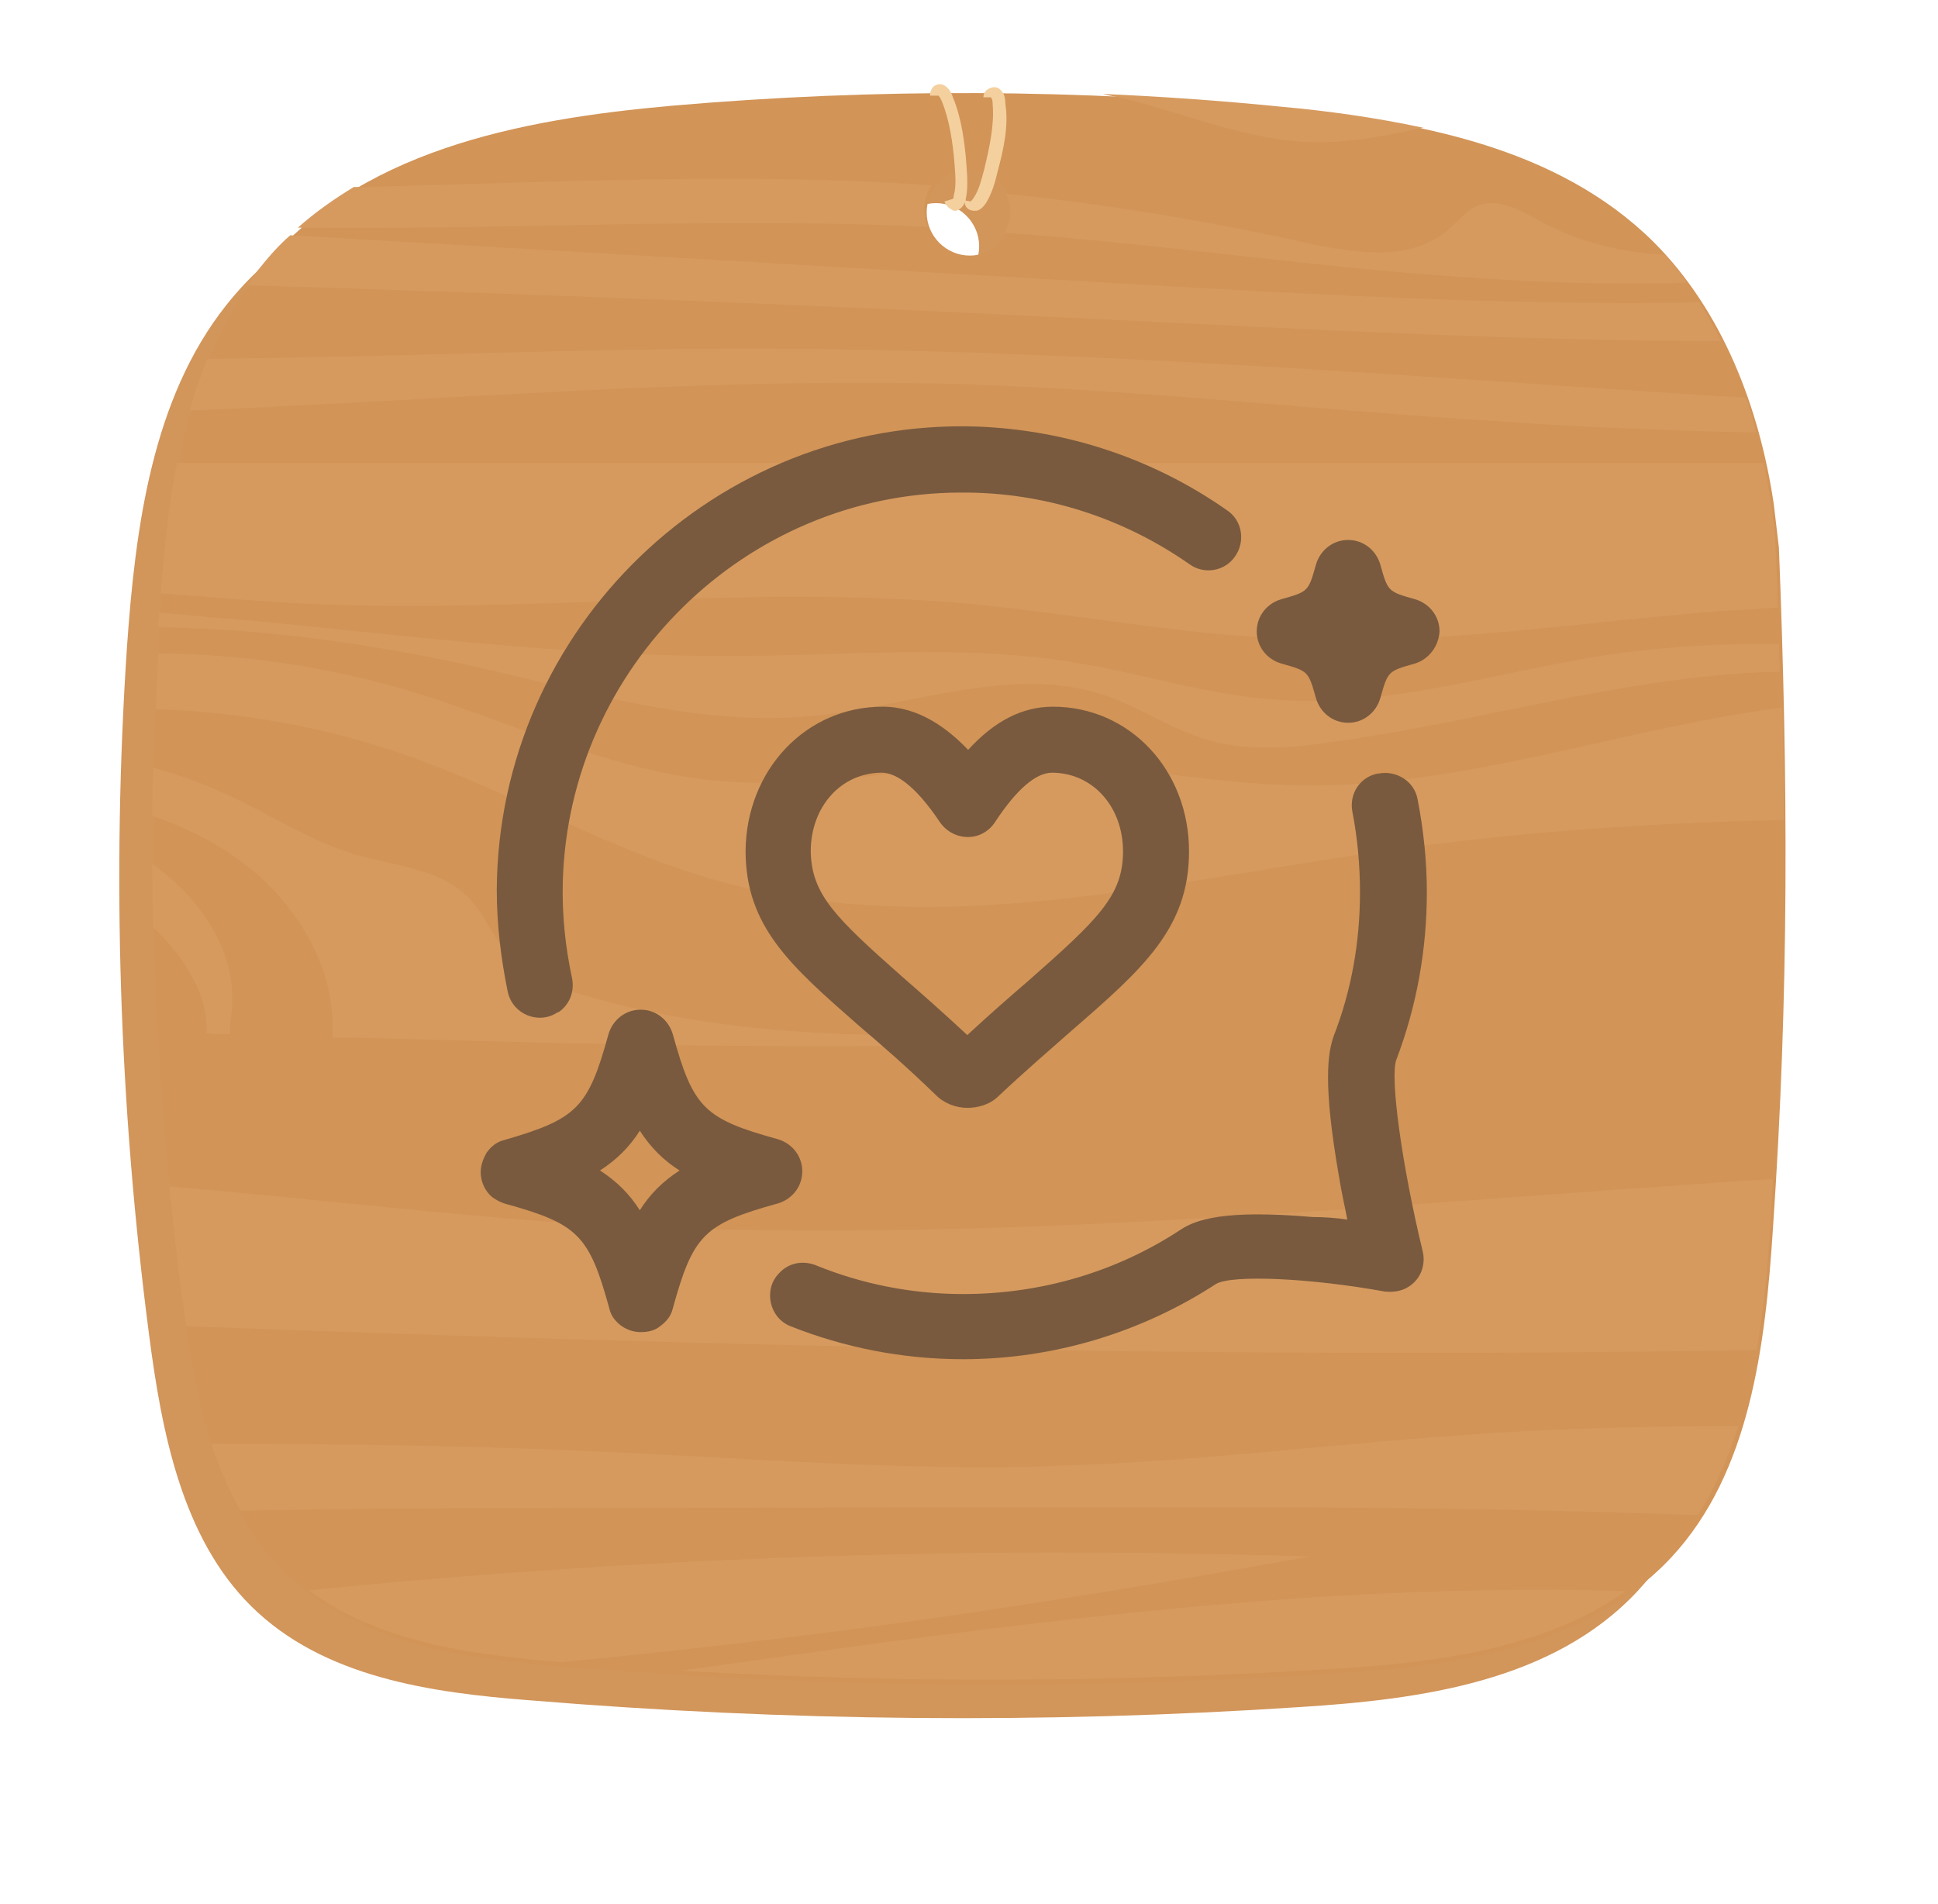 <?xml version="1.0" encoding="utf-8"?>
<!-- Generator: Adobe Illustrator 25.1.0, SVG Export Plug-In . SVG Version: 6.00 Build 0)  -->
<svg version="1.1" id="Layer_1" xmlns="http://www.w3.org/2000/svg" xmlns:xlink="http://www.w3.org/1999/xlink" x="0px" y="0px"
	 viewBox="0 0 229 225" enable-background="new 0 0 229 225" xml:space="preserve">
<g>
	<path id="back-copy-16" fill="#BF9762" fill-opacity="0" d="M209.6,40.2c0-0.2-0.1-0.4-0.1-0.7c-0.1-0.2-0.1-0.5-0.2-0.7
		c0-0.1-0.1-0.1-0.1-0.2c-3-11.8-12.7-21-25-23.4C162.7,10.5,140.4,8,117.5,8C94.6,8,72.4,10.5,51,15.3c-0.3,0-0.5,0.1-0.8,0.2
		c-0.3,0.1-0.5,0.1-0.8,0.2c-0.1,0-0.2,0.1-0.3,0.1c-11.8,3-21,12.4-23.5,24.1c0,0,0,0,0,0C20.6,61,18,83,18,105.5
		c0,22.5,2.6,44.4,7.5,65.5c0,0,0,0,0,0.1c0.1,0.3,0.1,0.6,0.2,0.8c0,0.1,0.1,0.2,0.1,0.3c2.8,11.2,11.7,20,23,23
		c0.1,0,0.2,0.1,0.4,0.1c0.3,0.1,0.5,0.1,0.8,0.2c0.4,0.1,0.8,0.2,1.2,0.3c21.4,4.7,43.6,7.2,66.4,7.2c22.8,0,45.1-2.5,66.4-7.2
		c0.3-0.1,0.7-0.1,1-0.2c0.1,0,0.1,0,0.2,0c0,0,0.1,0,0.1,0c11.8-2.7,21.1-11.7,24-23.1c0-0.1,0.1-0.2,0.1-0.4
		c0.1-0.3,0.1-0.5,0.2-0.8c0-0.1,0-0.2,0.1-0.3c4.9-21,7.4-42.9,7.4-65.4C217,83.1,214.4,61.2,209.6,40.2z M112.5,29.1
		c0-3.2,2-5.9,4.8-7c2.8,1.1,4.8,3.8,4.8,7c0,3.2-2,5.9-4.8,7C114.5,35,112.5,32.3,112.5,29.1z"/>
	<path id="Shape-13-copy-3" fill="#D2955A" d="M206.2,68.7L206.2,68.7c-0.2-1.7-0.4-3.4-0.6-5.1c-1.7-11.5-6.1-22.9-14.2-31
		c-11.4-11.3-28.1-14.3-43.8-15.8c-24-2.3-48.2-2.4-72.3-0.3C57.4,18.1,38,21.8,26.7,36.1c-8.7,11-10.7,26.1-11.7,40.4
		c-1.8,27-0.9,54.2,2.6,81.1c1.5,11.6,3.9,24.1,12.1,32.2c8.5,8.4,21.2,10.2,32.9,11.1c30.3,2.5,60.7,2.8,91,0.8
		c14.3-0.9,29.9-3,39.9-13.7c9.3-10,11.1-25,12-38.9C207.4,121.4,207.3,96.5,206.2,68.7z M110.6,34.2c-2.8,0-5.1-2.3-5.1-5.1
		s2.3-5.1,5.1-5.1c2.8,0,5.1,2.3,5.1,5.1S113.4,34.2,110.6,34.2z"/>
	<path id="Shape-13-copy-2" fill="#D29457" d="M210.2,64.7L210.2,64.7c-0.2-1.7-0.4-3.4-0.6-5.1c-1.7-11.5-6.1-22.9-14.2-31
		c-11.4-11.3-28.1-14.3-43.8-15.8c-24-2.3-48.2-2.4-72.3-0.3C61.4,14.1,42,17.8,30.7,32.1c-8.7,11-10.7,26.1-11.7,40.4
		c-1.8,27-0.9,54.2,2.6,81.1c1.5,11.6,3.9,24.1,12.1,32.2c8.5,8.4,21.2,10.2,32.9,11.1c30.3,2.5,60.7,2.8,91,0.8
		c14.3-0.9,29.9-3,39.9-13.7c9.3-10,11.1-25,12-38.9C211.4,117.4,211.3,92.5,210.2,64.7z M114.6,30.2c-2.8,0-5.1-2.3-5.1-5.1
		s2.3-5.1,5.1-5.1c2.8,0,5.1,2.3,5.1,5.1S117.4,30.2,114.6,30.2z"/>
	<path id="Shape-14-copy" fill="#D69A5F" d="M163.9,100.5c-26.3,3.7-53.4,10.7-79,3.6c-12.8-3.6-24.5-10.5-37-14.9
		c-9.5-3.3-19.5-5.1-29.5-5.4c0.1-2.2,0.2-4.4,0.3-6.6c9.8,0.1,19.5,1.5,28.9,4.2c12.2,3.6,23.9,9.5,36.6,10.8
		c12.7,1.3,25.5-2.1,38.3-2c10.3,0.1,20.4,2.4,30.7,2.6c19.4,0.4,38.2-6.7,57.4-9.2c0.1,4.5,0.2,8.9,0.2,13.3
		C195,97.2,179.4,98.3,163.9,100.5z M157.2,87.7c-4.8,0.7-9.9,1.1-14.6-0.3c-4.2-1.2-7.8-3.8-11.9-5.2c-11.1-3.8-23.1,1.3-34.8,2.4
		c-12.4,1.2-24.8-2.3-37-5.2c-8.9-2.1-18.2-3.7-27.5-4.6c-4.2-0.4-8.5-0.6-12.7-0.7c0-0.6,0.1-1.1,0.1-1.7c1.2,0.1,2.4,0.2,3.6,0.3
		c3,0.3,6.1,0.5,9.1,0.8c18.3,1.8,36.7,4.1,55,4c13.4,0,26.8-1.4,40,0.7c8.3,1.3,16.3,4,24.7,4.5c13,0.9,25.7-3.3,38.6-5.3
		c6.8-1,13.6-1.4,20.4-1.3c0,1.1,0.1,2.2,0.1,3.3c-2.1,0-4.1,0.1-6.2,0.3C188.3,81,172.9,85.6,157.2,87.7z M152.5,75.5
		c-12.9-0.5-25.6-3-38.4-4.2c-25.3-2.2-50.8,1.1-76.2,0.1c-5.1-0.2-10.1-0.6-15.2-1c-1.2-0.1-2.4-0.2-3.7-0.3
		c0.4-5.1,0.9-10.4,1.9-15.4c62.5,0,125,0,187.5,0c0.3,1.5,0.6,3,0.8,4.5c0.3,1.7,0.5,3.4,0.6,5.1l0,0c0.1,2.5,0.2,5,0.3,7.5
		c-2.2,0.1-4.5,0.3-6.7,0.4C186.5,73.5,169.5,76.3,152.5,75.5z M114,45.4c-30.5-0.9-61.1,1.9-91.6,3.1c0.6-2.1,1.3-4.1,2.1-6.1
		c20.6-0.2,41.2-1.1,61.7-1.2c40-0.1,80.1,3.3,120.1,5.8c0.5,1.3,0.9,2.7,1.2,4.1c-10.1-0.2-20.2-0.6-30.2-1.3
		C156.2,48.5,135.1,46.1,114,45.4z M125.4,37.5c-32-1.6-64.1-2.8-96.2-3.8c0.4-0.6,0.9-1.2,1.3-1.8c1.2-1.5,2.4-2.9,3.8-4.1
		c33.4,1.9,66.7,3.9,100.1,5.8c19.3,1.1,38.6,2.2,57.9,2.2c2.9,0,5.7,0,8.5-0.1c0.9,1.5,1.8,3,2.6,4.6c-6.7,0-13.4-0.1-20.1-0.3
		C164,39.5,144.7,38.4,125.4,37.5z M160.3,31.7c-13.9-1.4-27.7-3.2-41.6-4.2c0.4-0.7,0.7-1.6,0.7-2.5c0-0.7-0.2-1.4-0.5-2.1
		c11.6,1.2,23.2,3.1,34.6,5.6c2.2,0.5,4.6,1,7,1.2c4,0.4,7.9-0.1,10.8-2.7c1-0.9,1.9-2,3.1-2.6c0.9-0.4,1.9-0.5,2.9-0.3
		c1.6,0.3,3.3,1.3,4.8,2.1c4.7,2.5,9.5,3.6,14.6,3.9c0.9,1,1.8,2.1,2.6,3.3c-2.3,0.1-4.7,0.1-7,0.1C181.7,33.5,171,32.7,160.3,31.7z
		 M132.6,11.6c-0.8-0.2-1.6-0.3-2.3-0.5c7,0.3,14,0.8,21,1.5c5.6,0.5,11.3,1.3,16.9,2.5c-4.3,0.9-8.7,1.8-13.1,1.7
		C147.3,16.6,140.1,13.4,132.6,11.6z M109.6,26.8c-24.7-1.2-49.7,0.4-74.4,0.1c2-1.8,4.3-3.4,6.6-4.8c19.7-0.4,39.6-1.5,59.2-0.7
		c3.1,0.1,6.1,0.3,9.1,0.5c-0.6,0.8-0.9,1.8-0.9,2.9C109.2,25.6,109.4,26.2,109.6,26.8z M41.8,100.9c4.7,1.4,10.2,1.7,13.6,5.2
		c2.1,2.2,3.1,5.2,5.2,7.4c1.9,1.9,4.6,2.9,7.1,3.7c14,4.3,28.6,5.3,43.3,5.1l0,1.2c-2.9,0-5.8,0.1-8.7,0.1
		c-17.7,0.1-35.4-0.3-53-0.8c-3.3-0.1-6.7-0.2-10-0.2l0-1.8c-0.2-7.5-4.7-14.5-10.8-19c-3.2-2.4-6.8-4.1-10.5-5.4
		c0-1.9,0-3.8,0.1-5.7c3.3,0.9,6.5,2.1,9.6,3.6C32.3,96.5,36.8,99.4,41.8,100.9z M27.2,120.7l0,1.5c-0.9,0-1.8,0-2.8-0.1l0-1
		c-0.1-2.4-1-4.7-2.3-6.7c-1.1-1.8-2.5-3.4-4-4.8c-0.1-2.5-0.1-5-0.1-7.5C24.2,106.4,28.6,113.5,27.2,120.7z M209.5,139.3
		c-0.1,1.8-0.2,3.6-0.3,5.4c-0.3,4.9-0.8,9.9-1.6,14.8c-61.8,1.1-123.8-0.5-185.6-2.8c-0.2-1.2-0.3-2.4-0.5-3.5
		c-0.6-4.3-1-8.7-1.5-13c14.7,1.2,29.5,3,44.2,4.1C112.5,147.7,161,142.4,209.5,139.3z M110.9,173.3c4.6,0.1,9.1,0.1,13.7-0.1
		c18-0.5,35.8-3,53.8-4c9-0.5,18-0.7,27-0.7c-0.6,1.8-1.2,3.6-2,5.3c-0.8,1.8-1.7,3.6-2.8,5.2c-9.6-0.3-19.1-0.6-28.6-0.7
		c-17.4-0.3-34.8-0.2-52.2-0.2c-19.6,0-39.1,0.1-58.7,0.1c-10.9,0-21.8,0.1-32.7,0.3c-0.9-1.5-1.6-3.2-2.3-4.8c-0.4-1-0.8-2-1.1-3.1
		c15.2,0,30.5,0.2,45.7,0.9C84.1,172.1,97.5,173.1,110.9,173.3z M135.8,183.5c6.4,0.1,12.7,0.2,19.1,0.4c-16.7,3-33.5,5.8-50.3,8.1
		c-12.8,1.7-25.6,3.2-38.4,4.4c-10.4-0.9-21.4-2.3-29.7-8.5C69.5,184.6,102.7,183.1,135.8,183.5z M175.2,187.9
		c5.6-0.1,11.3-0.1,16.9,0.1c-9.7,6.9-22.7,8.5-34.8,9.2c-25.6,1.6-51.3,1.7-76.9,0.2c8.1-1.1,16.3-2.3,24.5-3.4
		C128.3,190.9,151.7,188.3,175.2,187.9z"/>
	<path id="rope-copy-8" fill="#F4D09E" d="M117.9,20.2c-0.3,1.3-0.7,2.7-1.4,3.8c-0.2,0.3-0.6,0.8-1.1,0.9c-0.1,0-0.2,0-0.3,0
		c-0.3,0-0.6-0.1-0.8-0.3c-0.2-0.2-0.3-0.4-0.3-0.7c-0.1,0.3-0.3,0.6-0.6,0.8c-0.2,0.1-0.3,0.2-0.5,0.2c-0.1,0-0.3,0-0.4-0.1
		c-0.4-0.2-0.8-0.6-0.9-1l1-0.3c0,0,0.1-0.1,0.1-0.4c0.3-1,0.2-2.3,0.1-3.6c-0.2-2.6-0.6-5.3-1.5-7.5c-0.2-0.5-0.4-0.7-0.4-0.7l-1,0
		c0-0.5,0.2-1,0.6-1.2c0.3-0.2,0.8-0.2,1.1,0c0.5,0.3,0.8,0.8,1,1.4c1,2.4,1.4,5.3,1.6,8c0.1,1.4,0.2,2.8-0.1,4.1c0,0,0,0,0,0.1
		l0.6,0.1c0.1-0.1,0.3-0.3,0.4-0.5c0.6-0.9,0.9-2.2,1.2-3.3c0.6-2.5,1.2-5.2,1-7.6c0-0.6-0.1-0.7-0.1-0.7l-0.1-0.2l-0.9,0
		c0-0.5,0.3-0.9,0.8-1.1c0.5-0.2,1-0.1,1.3,0.3c0.4,0.4,0.5,1,0.5,1.6C119.2,14.8,118.6,17.6,117.9,20.2z"/>
	<path id="Sleep-Affirmatio" fill="#795A3E" d="M167.2,78.4c-3.2,0.9-3.2,0.9-4.1,4.1c-0.5,1.7-2,2.9-3.8,2.9s-3.3-1.2-3.8-2.9
		c-0.9-3.2-0.9-3.2-4.1-4.1c-1.7-0.5-2.9-2-2.9-3.8c0-1.8,1.2-3.3,2.9-3.8c3.2-0.9,3.2-0.9,4.1-4.1c0.5-1.7,2-2.9,3.8-2.9
		s3.3,1.2,3.8,2.9c0.9,3.2,0.9,3.2,4.1,4.1c1.7,0.5,2.9,2,2.9,3.8C170,76.4,168.8,77.9,167.2,78.4z M159.2,144.1
		c-0.3-1.6-0.7-3.3-1-5.2c-1.9-10.9-1.3-14.5-0.6-16.5c2.1-5.4,3.1-11.1,3.1-17c0-3.2-0.3-6.4-0.9-9.5c-0.4-2.1,0.9-4.1,3-4.5
		c0,0,0.1,0,0.1,0c2.1-0.4,4.2,0.9,4.6,3c0.7,3.6,1.1,7.3,1.1,11c0,6.8-1.2,13.5-3.6,19.8c-0.8,2.1,0.7,12.7,3.1,22.6
		c0.4,1.6-0.2,3.3-1.6,4.2c-0.9,0.6-1.9,0.7-2.9,0.6c-8.8-1.6-18-2-19.9-0.9c-8.9,5.8-19.3,8.9-29.9,8.9c-7.2,0-14.1-1.4-20.4-3.9
		c-2.5-1-3.2-4.3-1.4-6.2c0,0,0,0,0.1-0.1c1.1-1.2,2.8-1.5,4.3-0.9c5.4,2.2,11.3,3.4,17.4,3.4c9.2,0,18.1-2.6,25.7-7.6
		c1.8-1.2,5.2-2.4,15.6-1.5C156.4,143.8,157.9,143.9,159.2,144.1z M145.9,65.8c-1.2,1.7-3.6,2.1-5.3,0.9c-7.7-5.4-17.1-8.6-27.2-8.5
		c-25.3,0.1-46.2,20.6-46.9,46c-0.1,3.9,0.3,7.7,1.1,11.4c0.3,1.6-0.3,3.1-1.6,4c0,0,0,0-0.1,0c-2.2,1.5-5.3,0.3-5.9-2.4
		c-0.8-3.9-1.3-7.9-1.3-12.1c0.2-30.9,26-55.7,56.7-54.7c11,0.4,21.2,4,29.6,9.9C146.8,61.5,147.2,64,145.9,65.8
		C145.9,65.7,145.9,65.8,145.9,65.8z M104.3,83.5c4.3,0,7.7,2.6,10.1,5.1c3.1-3.4,6.4-5.1,10-5.1c9.1,0,16.1,7.5,16.1,17.1
		c0,9.1-5.5,13.9-13.9,21.2c-2.5,2.2-5.4,4.7-8.6,7.7c-1,1-2.4,1.4-3.7,1.4c-1.3,0-2.7-0.5-3.7-1.5c-3.4-3.3-6.4-5.9-9.1-8.2
		c-8.1-7.1-13.4-11.7-13.4-20.7C88.2,91,95.2,83.5,104.3,83.5z M106.6,115.4c2.3,2,4.8,4.2,7.7,6.9c2.7-2.5,5-4.5,7.2-6.4
		c8.3-7.3,11.2-10.1,11.2-15.3c0-5.3-3.6-9.3-8.4-9.3c-1.9,0-4.2,2-6.7,5.8c-0.7,1.1-1.9,1.8-3.2,1.8c-1.3,0-2.5-0.6-3.3-1.7
		c-3.2-4.8-5.5-5.9-6.9-5.9c-4.8,0-8.4,4-8.4,9.3C95.9,105.7,98.7,108.4,106.6,115.4z M71.9,122.2c0.5-1.7,2-2.9,3.8-2.9
		s3.3,1.2,3.8,2.9c2.4,8.7,3.7,10,12.4,12.4c1.7,0.5,2.9,2,2.9,3.8s-1.2,3.3-2.9,3.8c-8.7,2.4-10,3.7-12.4,12.4
		c-0.2,0.9-0.8,1.6-1.5,2.1c-0.6,0.5-1.4,0.7-2.3,0.7c-1.1,0-2.2-0.5-2.9-1.3c-0.4-0.4-0.7-1-0.8-1.5c-2.4-8.7-3.7-10-12.4-12.4
		c-0.6-0.2-1.1-0.5-1.5-0.8c-0.8-0.7-1.3-1.8-1.3-2.9c0-0.8,0.3-1.6,0.7-2.3c0.5-0.7,1.2-1.3,2.1-1.5
		C68.2,132.2,69.5,130.9,71.9,122.2z M75.6,143c1.2-1.9,2.7-3.4,4.7-4.7c-1.9-1.2-3.4-2.7-4.7-4.7c-1.2,1.9-2.7,3.4-4.7,4.7
		C72.9,139.6,74.4,141.1,75.6,143z"/>
</g>
</svg>
